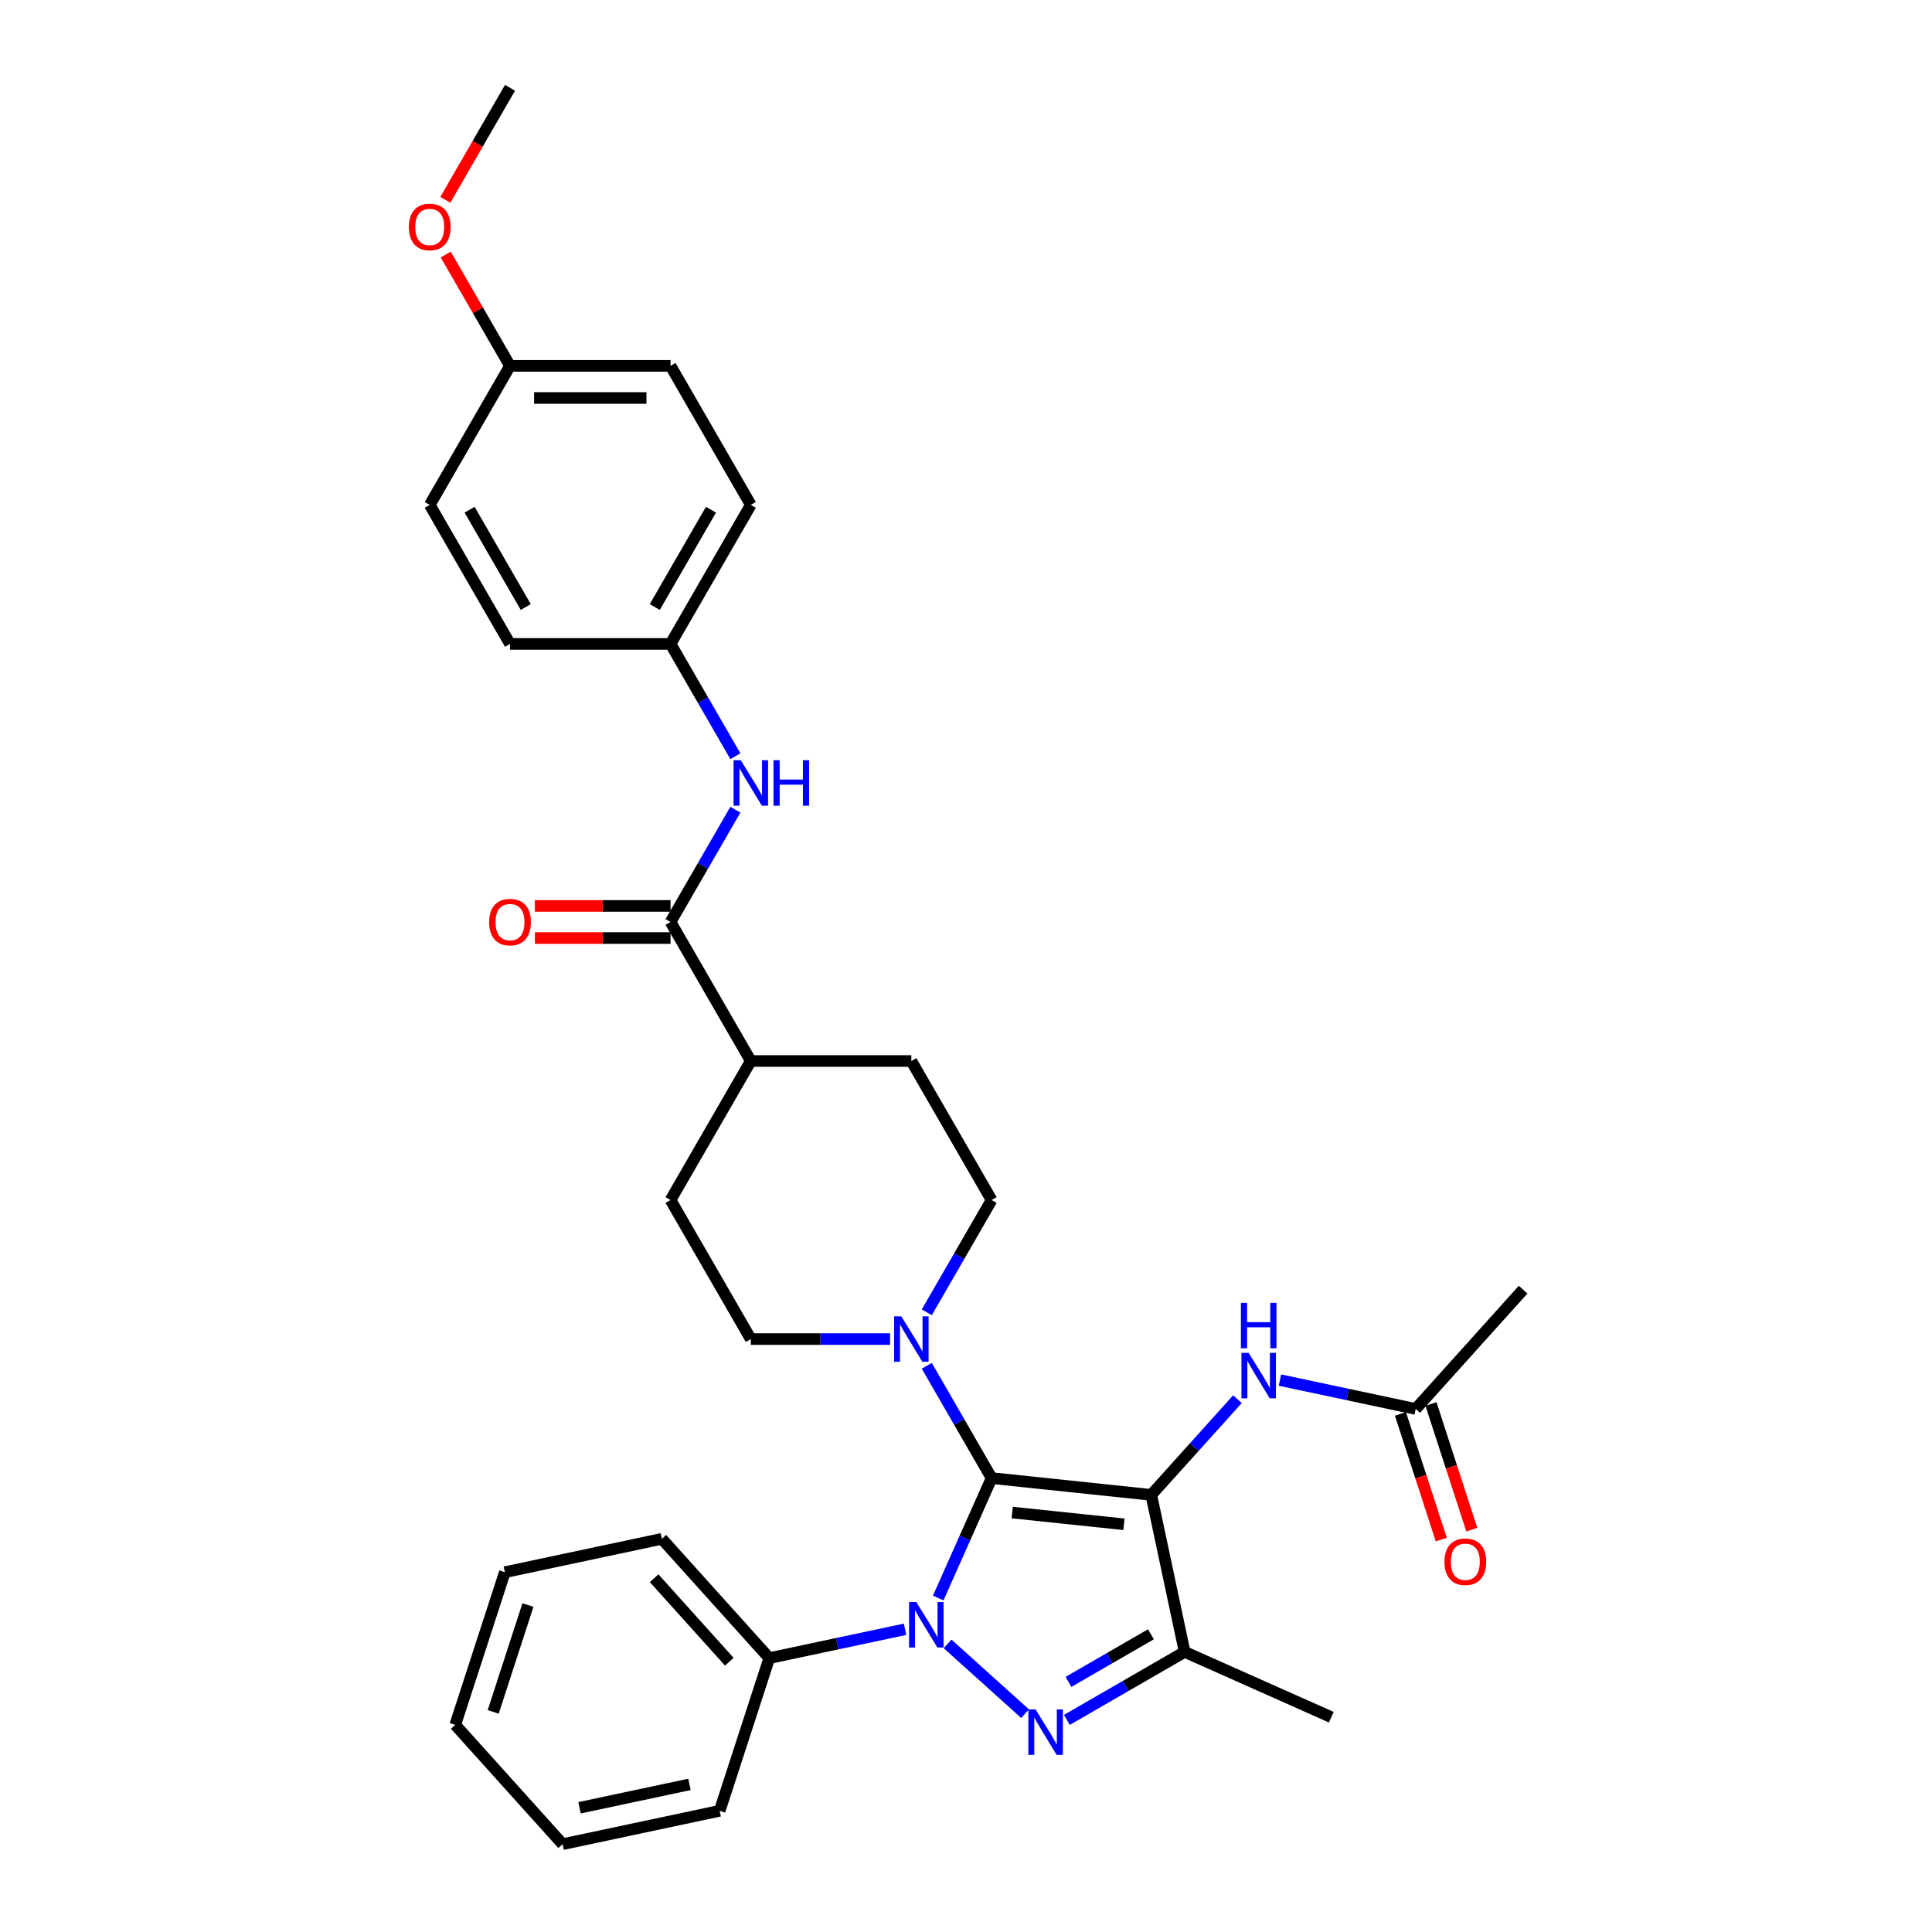 <?xml version='1.0' encoding='iso-8859-1'?>
<svg version='1.1' baseProfile='full'
              xmlns='http://www.w3.org/2000/svg'
                      xmlns:rdkit='http://www.rdkit.org/xml'
                      xmlns:xlink='http://www.w3.org/1999/xlink'
                  xml:space='preserve'
width='1000px' height='1000px' viewBox='0 0 1000 1000'>
<!-- END OF HEADER -->
<rect style='opacity:1.0;fill:#FFFFFF;stroke:none' width='1000' height='1000' x='0' y='0'> </rect>
<path class='bond-0' d='M 513.256,765.059 L 595.894,773.744' style='fill:none;fill-rule:evenodd;stroke:#000000;stroke-width:6px;stroke-linecap:butt;stroke-linejoin:miter;stroke-opacity:1' />
<path class='bond-0' d='M 523.915,782.889 L 581.761,788.969' style='fill:none;fill-rule:evenodd;stroke:#000000;stroke-width:6px;stroke-linecap:butt;stroke-linejoin:miter;stroke-opacity:1' />
<path class='bond-1' d='M 513.256,765.059 L 499.439,796.092' style='fill:none;fill-rule:evenodd;stroke:#000000;stroke-width:6px;stroke-linecap:butt;stroke-linejoin:miter;stroke-opacity:1' />
<path class='bond-1' d='M 499.439,796.092 L 485.623,827.124' style='fill:none;fill-rule:evenodd;stroke:#0000FF;stroke-width:6px;stroke-linecap:butt;stroke-linejoin:miter;stroke-opacity:1' />
<path class='bond-4' d='M 513.256,765.059 L 496.479,736' style='fill:none;fill-rule:evenodd;stroke:#000000;stroke-width:6px;stroke-linecap:butt;stroke-linejoin:miter;stroke-opacity:1' />
<path class='bond-4' d='M 496.479,736 L 479.702,706.942' style='fill:none;fill-rule:evenodd;stroke:#0000FF;stroke-width:6px;stroke-linecap:butt;stroke-linejoin:miter;stroke-opacity:1' />
<path class='bond-3' d='M 595.894,773.744 L 613.17,855.021' style='fill:none;fill-rule:evenodd;stroke:#000000;stroke-width:6px;stroke-linecap:butt;stroke-linejoin:miter;stroke-opacity:1' />
<path class='bond-5' d='M 595.894,773.744 L 618.193,748.978' style='fill:none;fill-rule:evenodd;stroke:#000000;stroke-width:6px;stroke-linecap:butt;stroke-linejoin:miter;stroke-opacity:1' />
<path class='bond-5' d='M 618.193,748.978 L 640.492,724.213' style='fill:none;fill-rule:evenodd;stroke:#0000FF;stroke-width:6px;stroke-linecap:butt;stroke-linejoin:miter;stroke-opacity:1' />
<path class='bond-2' d='M 490.461,850.873 L 530.578,886.995' style='fill:none;fill-rule:evenodd;stroke:#0000FF;stroke-width:6px;stroke-linecap:butt;stroke-linejoin:miter;stroke-opacity:1' />
<path class='bond-8' d='M 468.458,843.306 L 433.32,850.775' style='fill:none;fill-rule:evenodd;stroke:#0000FF;stroke-width:6px;stroke-linecap:butt;stroke-linejoin:miter;stroke-opacity:1' />
<path class='bond-8' d='M 433.32,850.775 L 398.182,858.244' style='fill:none;fill-rule:evenodd;stroke:#000000;stroke-width:6px;stroke-linecap:butt;stroke-linejoin:miter;stroke-opacity:1' />
<path class='bond-32' d='M 552.211,890.216 L 582.69,872.619' style='fill:none;fill-rule:evenodd;stroke:#0000FF;stroke-width:6px;stroke-linecap:butt;stroke-linejoin:miter;stroke-opacity:1' />
<path class='bond-32' d='M 582.69,872.619 L 613.17,855.021' style='fill:none;fill-rule:evenodd;stroke:#000000;stroke-width:6px;stroke-linecap:butt;stroke-linejoin:miter;stroke-opacity:1' />
<path class='bond-32' d='M 553.045,870.545 L 574.381,858.226' style='fill:none;fill-rule:evenodd;stroke:#0000FF;stroke-width:6px;stroke-linecap:butt;stroke-linejoin:miter;stroke-opacity:1' />
<path class='bond-32' d='M 574.381,858.226 L 595.717,845.908' style='fill:none;fill-rule:evenodd;stroke:#000000;stroke-width:6px;stroke-linecap:butt;stroke-linejoin:miter;stroke-opacity:1' />
<path class='bond-19' d='M 613.17,855.021 L 689.079,888.818' style='fill:none;fill-rule:evenodd;stroke:#000000;stroke-width:6px;stroke-linecap:butt;stroke-linejoin:miter;stroke-opacity:1' />
<path class='bond-11' d='M 479.702,679.255 L 496.479,650.196' style='fill:none;fill-rule:evenodd;stroke:#0000FF;stroke-width:6px;stroke-linecap:butt;stroke-linejoin:miter;stroke-opacity:1' />
<path class='bond-11' d='M 496.479,650.196 L 513.256,621.138' style='fill:none;fill-rule:evenodd;stroke:#000000;stroke-width:6px;stroke-linecap:butt;stroke-linejoin:miter;stroke-opacity:1' />
<path class='bond-12' d='M 460.708,693.098 L 424.663,693.098' style='fill:none;fill-rule:evenodd;stroke:#0000FF;stroke-width:6px;stroke-linecap:butt;stroke-linejoin:miter;stroke-opacity:1' />
<path class='bond-12' d='M 424.663,693.098 L 388.617,693.098' style='fill:none;fill-rule:evenodd;stroke:#000000;stroke-width:6px;stroke-linecap:butt;stroke-linejoin:miter;stroke-opacity:1' />
<path class='bond-9' d='M 662.495,714.333 L 697.633,721.802' style='fill:none;fill-rule:evenodd;stroke:#0000FF;stroke-width:6px;stroke-linecap:butt;stroke-linejoin:miter;stroke-opacity:1' />
<path class='bond-9' d='M 697.633,721.802 L 732.771,729.27' style='fill:none;fill-rule:evenodd;stroke:#000000;stroke-width:6px;stroke-linecap:butt;stroke-linejoin:miter;stroke-opacity:1' />
<path class='bond-6' d='M 347.071,477.217 L 388.617,549.177' style='fill:none;fill-rule:evenodd;stroke:#000000;stroke-width:6px;stroke-linecap:butt;stroke-linejoin:miter;stroke-opacity:1' />
<path class='bond-7' d='M 347.071,477.217 L 363.848,448.158' style='fill:none;fill-rule:evenodd;stroke:#000000;stroke-width:6px;stroke-linecap:butt;stroke-linejoin:miter;stroke-opacity:1' />
<path class='bond-7' d='M 363.848,448.158 L 380.625,419.1' style='fill:none;fill-rule:evenodd;stroke:#0000FF;stroke-width:6px;stroke-linecap:butt;stroke-linejoin:miter;stroke-opacity:1' />
<path class='bond-13' d='M 347.071,468.908 L 311.964,468.908' style='fill:none;fill-rule:evenodd;stroke:#000000;stroke-width:6px;stroke-linecap:butt;stroke-linejoin:miter;stroke-opacity:1' />
<path class='bond-13' d='M 311.964,468.908 L 276.857,468.908' style='fill:none;fill-rule:evenodd;stroke:#FF0000;stroke-width:6px;stroke-linecap:butt;stroke-linejoin:miter;stroke-opacity:1' />
<path class='bond-13' d='M 347.071,485.526 L 311.964,485.526' style='fill:none;fill-rule:evenodd;stroke:#000000;stroke-width:6px;stroke-linecap:butt;stroke-linejoin:miter;stroke-opacity:1' />
<path class='bond-13' d='M 311.964,485.526 L 276.857,485.526' style='fill:none;fill-rule:evenodd;stroke:#FF0000;stroke-width:6px;stroke-linecap:butt;stroke-linejoin:miter;stroke-opacity:1' />
<path class='bond-17' d='M 380.625,391.413 L 363.848,362.355' style='fill:none;fill-rule:evenodd;stroke:#0000FF;stroke-width:6px;stroke-linecap:butt;stroke-linejoin:miter;stroke-opacity:1' />
<path class='bond-17' d='M 363.848,362.355 L 347.071,333.296' style='fill:none;fill-rule:evenodd;stroke:#000000;stroke-width:6px;stroke-linecap:butt;stroke-linejoin:miter;stroke-opacity:1' />
<path class='bond-26' d='M 398.182,858.244 L 342.582,796.494' style='fill:none;fill-rule:evenodd;stroke:#000000;stroke-width:6px;stroke-linecap:butt;stroke-linejoin:miter;stroke-opacity:1' />
<path class='bond-26' d='M 377.492,860.101 L 338.572,816.876' style='fill:none;fill-rule:evenodd;stroke:#000000;stroke-width:6px;stroke-linecap:butt;stroke-linejoin:miter;stroke-opacity:1' />
<path class='bond-27' d='M 398.182,858.244 L 372.505,937.27' style='fill:none;fill-rule:evenodd;stroke:#000000;stroke-width:6px;stroke-linecap:butt;stroke-linejoin:miter;stroke-opacity:1' />
<path class='bond-14' d='M 724.868,731.838 L 735.436,764.363' style='fill:none;fill-rule:evenodd;stroke:#000000;stroke-width:6px;stroke-linecap:butt;stroke-linejoin:miter;stroke-opacity:1' />
<path class='bond-14' d='M 735.436,764.363 L 746.004,796.888' style='fill:none;fill-rule:evenodd;stroke:#FF0000;stroke-width:6px;stroke-linecap:butt;stroke-linejoin:miter;stroke-opacity:1' />
<path class='bond-14' d='M 740.673,726.703 L 751.241,759.227' style='fill:none;fill-rule:evenodd;stroke:#000000;stroke-width:6px;stroke-linecap:butt;stroke-linejoin:miter;stroke-opacity:1' />
<path class='bond-14' d='M 751.241,759.227 L 761.809,791.752' style='fill:none;fill-rule:evenodd;stroke:#FF0000;stroke-width:6px;stroke-linecap:butt;stroke-linejoin:miter;stroke-opacity:1' />
<path class='bond-25' d='M 732.771,729.27 L 788.37,667.52' style='fill:none;fill-rule:evenodd;stroke:#000000;stroke-width:6px;stroke-linecap:butt;stroke-linejoin:miter;stroke-opacity:1' />
<path class='bond-10' d='M 388.617,549.177 L 347.071,621.138' style='fill:none;fill-rule:evenodd;stroke:#000000;stroke-width:6px;stroke-linecap:butt;stroke-linejoin:miter;stroke-opacity:1' />
<path class='bond-33' d='M 388.617,549.177 L 471.71,549.177' style='fill:none;fill-rule:evenodd;stroke:#000000;stroke-width:6px;stroke-linecap:butt;stroke-linejoin:miter;stroke-opacity:1' />
<path class='bond-16' d='M 513.256,621.138 L 471.71,549.177' style='fill:none;fill-rule:evenodd;stroke:#000000;stroke-width:6px;stroke-linecap:butt;stroke-linejoin:miter;stroke-opacity:1' />
<path class='bond-15' d='M 388.617,693.098 L 347.071,621.138' style='fill:none;fill-rule:evenodd;stroke:#000000;stroke-width:6px;stroke-linecap:butt;stroke-linejoin:miter;stroke-opacity:1' />
<path class='bond-20' d='M 347.071,333.296 L 263.978,333.296' style='fill:none;fill-rule:evenodd;stroke:#000000;stroke-width:6px;stroke-linecap:butt;stroke-linejoin:miter;stroke-opacity:1' />
<path class='bond-21' d='M 347.071,333.296 L 388.617,261.336' style='fill:none;fill-rule:evenodd;stroke:#000000;stroke-width:6px;stroke-linecap:butt;stroke-linejoin:miter;stroke-opacity:1' />
<path class='bond-21' d='M 338.911,314.193 L 367.993,263.821' style='fill:none;fill-rule:evenodd;stroke:#000000;stroke-width:6px;stroke-linecap:butt;stroke-linejoin:miter;stroke-opacity:1' />
<path class='bond-18' d='M 263.978,189.375 L 347.071,189.375' style='fill:none;fill-rule:evenodd;stroke:#000000;stroke-width:6px;stroke-linecap:butt;stroke-linejoin:miter;stroke-opacity:1' />
<path class='bond-18' d='M 276.442,205.994 L 334.607,205.994' style='fill:none;fill-rule:evenodd;stroke:#000000;stroke-width:6px;stroke-linecap:butt;stroke-linejoin:miter;stroke-opacity:1' />
<path class='bond-24' d='M 263.978,189.375 L 247.345,160.566' style='fill:none;fill-rule:evenodd;stroke:#000000;stroke-width:6px;stroke-linecap:butt;stroke-linejoin:miter;stroke-opacity:1' />
<path class='bond-24' d='M 247.345,160.566 L 230.712,131.757' style='fill:none;fill-rule:evenodd;stroke:#FF0000;stroke-width:6px;stroke-linecap:butt;stroke-linejoin:miter;stroke-opacity:1' />
<path class='bond-35' d='M 263.978,189.375 L 222.432,261.336' style='fill:none;fill-rule:evenodd;stroke:#000000;stroke-width:6px;stroke-linecap:butt;stroke-linejoin:miter;stroke-opacity:1' />
<path class='bond-23' d='M 263.978,333.296 L 222.432,261.336' style='fill:none;fill-rule:evenodd;stroke:#000000;stroke-width:6px;stroke-linecap:butt;stroke-linejoin:miter;stroke-opacity:1' />
<path class='bond-23' d='M 272.138,314.193 L 243.056,263.821' style='fill:none;fill-rule:evenodd;stroke:#000000;stroke-width:6px;stroke-linecap:butt;stroke-linejoin:miter;stroke-opacity:1' />
<path class='bond-22' d='M 388.617,261.336 L 347.071,189.375' style='fill:none;fill-rule:evenodd;stroke:#000000;stroke-width:6px;stroke-linecap:butt;stroke-linejoin:miter;stroke-opacity:1' />
<path class='bond-28' d='M 230.501,103.439 L 247.239,74.447' style='fill:none;fill-rule:evenodd;stroke:#FF0000;stroke-width:6px;stroke-linecap:butt;stroke-linejoin:miter;stroke-opacity:1' />
<path class='bond-28' d='M 247.239,74.447 L 263.978,45.455' style='fill:none;fill-rule:evenodd;stroke:#000000;stroke-width:6px;stroke-linecap:butt;stroke-linejoin:miter;stroke-opacity:1' />
<path class='bond-29' d='M 342.582,796.494 L 261.306,813.77' style='fill:none;fill-rule:evenodd;stroke:#000000;stroke-width:6px;stroke-linecap:butt;stroke-linejoin:miter;stroke-opacity:1' />
<path class='bond-30' d='M 372.505,937.27 L 291.228,954.545' style='fill:none;fill-rule:evenodd;stroke:#000000;stroke-width:6px;stroke-linecap:butt;stroke-linejoin:miter;stroke-opacity:1' />
<path class='bond-30' d='M 356.859,923.606 L 299.965,935.699' style='fill:none;fill-rule:evenodd;stroke:#000000;stroke-width:6px;stroke-linecap:butt;stroke-linejoin:miter;stroke-opacity:1' />
<path class='bond-34' d='M 261.306,813.77 L 235.628,892.796' style='fill:none;fill-rule:evenodd;stroke:#000000;stroke-width:6px;stroke-linecap:butt;stroke-linejoin:miter;stroke-opacity:1' />
<path class='bond-34' d='M 273.259,830.759 L 255.285,886.077' style='fill:none;fill-rule:evenodd;stroke:#000000;stroke-width:6px;stroke-linecap:butt;stroke-linejoin:miter;stroke-opacity:1' />
<path class='bond-31' d='M 291.228,954.545 L 235.628,892.796' style='fill:none;fill-rule:evenodd;stroke:#000000;stroke-width:6px;stroke-linecap:butt;stroke-linejoin:miter;stroke-opacity:1' />
<path  class='atom-2' d='M 474.258 829.202
L 481.969 841.666
Q 482.733 842.895, 483.963 845.122
Q 485.193 847.349, 485.259 847.482
L 485.259 829.202
L 488.383 829.202
L 488.383 852.734
L 485.159 852.734
L 476.883 839.106
Q 475.92 837.511, 474.889 835.683
Q 473.892 833.855, 473.593 833.29
L 473.593 852.734
L 470.535 852.734
L 470.535 829.202
L 474.258 829.202
' fill='#0000FF'/>
<path  class='atom-3' d='M 536.008 884.802
L 543.719 897.266
Q 544.483 898.495, 545.713 900.722
Q 546.943 902.949, 547.009 903.082
L 547.009 884.802
L 550.133 884.802
L 550.133 908.333
L 546.909 908.333
L 538.633 894.706
Q 537.669 893.111, 536.639 891.283
Q 535.642 889.455, 535.343 888.89
L 535.343 908.333
L 532.285 908.333
L 532.285 884.802
L 536.008 884.802
' fill='#0000FF'/>
<path  class='atom-5' d='M 466.508 681.332
L 474.219 693.796
Q 474.984 695.026, 476.213 697.253
Q 477.443 699.48, 477.51 699.613
L 477.51 681.332
L 480.634 681.332
L 480.634 704.864
L 477.41 704.864
L 469.134 691.237
Q 468.17 689.642, 467.14 687.814
Q 466.143 685.986, 465.843 685.421
L 465.843 704.864
L 462.786 704.864
L 462.786 681.332
L 466.508 681.332
' fill='#0000FF'/>
<path  class='atom-6' d='M 646.292 700.228
L 654.003 712.692
Q 654.767 713.922, 655.997 716.149
Q 657.227 718.376, 657.293 718.509
L 657.293 700.228
L 660.418 700.228
L 660.418 723.76
L 657.194 723.76
L 648.918 710.133
Q 647.954 708.538, 646.923 706.71
Q 645.926 704.882, 645.627 704.317
L 645.627 723.76
L 642.569 723.76
L 642.569 700.228
L 646.292 700.228
' fill='#0000FF'/>
<path  class='atom-6' d='M 642.287 674.343
L 645.478 674.343
L 645.478 684.348
L 657.51 684.348
L 657.51 674.343
L 660.7 674.343
L 660.7 697.875
L 657.51 697.875
L 657.51 687.007
L 645.478 687.007
L 645.478 697.875
L 642.287 697.875
L 642.287 674.343
' fill='#0000FF'/>
<path  class='atom-8' d='M 383.415 393.491
L 391.126 405.955
Q 391.891 407.184, 393.121 409.411
Q 394.35 411.638, 394.417 411.771
L 394.417 393.491
L 397.541 393.491
L 397.541 417.023
L 394.317 417.023
L 386.041 403.395
Q 385.077 401.8, 384.047 399.972
Q 383.05 398.144, 382.751 397.579
L 382.751 417.023
L 379.693 417.023
L 379.693 393.491
L 383.415 393.491
' fill='#0000FF'/>
<path  class='atom-8' d='M 400.366 393.491
L 403.557 393.491
L 403.557 403.495
L 415.589 403.495
L 415.589 393.491
L 418.78 393.491
L 418.78 417.023
L 415.589 417.023
L 415.589 406.154
L 403.557 406.154
L 403.557 417.023
L 400.366 417.023
L 400.366 393.491
' fill='#0000FF'/>
<path  class='atom-14' d='M 253.176 477.284
Q 253.176 471.633, 255.968 468.476
Q 258.76 465.318, 263.978 465.318
Q 269.196 465.318, 271.988 468.476
Q 274.78 471.633, 274.78 477.284
Q 274.78 483, 271.955 486.258
Q 269.13 489.482, 263.978 489.482
Q 258.793 489.482, 255.968 486.258
Q 253.176 483.034, 253.176 477.284
M 263.978 486.823
Q 267.568 486.823, 269.495 484.429
Q 271.456 482.003, 271.456 477.284
Q 271.456 472.664, 269.495 470.337
Q 267.568 467.977, 263.978 467.977
Q 260.388 467.977, 258.427 470.304
Q 256.5 472.63, 256.5 477.284
Q 256.5 482.036, 258.427 484.429
Q 260.388 486.823, 263.978 486.823
' fill='#FF0000'/>
<path  class='atom-15' d='M 747.646 808.363
Q 747.646 802.712, 750.437 799.555
Q 753.229 796.397, 758.448 796.397
Q 763.666 796.397, 766.458 799.555
Q 769.25 802.712, 769.25 808.363
Q 769.25 814.079, 766.425 817.337
Q 763.599 820.561, 758.448 820.561
Q 753.263 820.561, 750.437 817.337
Q 747.646 814.113, 747.646 808.363
M 758.448 817.902
Q 762.037 817.902, 763.965 815.509
Q 765.926 813.082, 765.926 808.363
Q 765.926 803.743, 763.965 801.416
Q 762.037 799.056, 758.448 799.056
Q 754.858 799.056, 752.897 801.383
Q 750.969 803.709, 750.969 808.363
Q 750.969 813.116, 752.897 815.509
Q 754.858 817.902, 758.448 817.902
' fill='#FF0000'/>
<path  class='atom-25' d='M 211.63 117.481
Q 211.63 111.831, 214.421 108.674
Q 217.213 105.516, 222.432 105.516
Q 227.65 105.516, 230.442 108.674
Q 233.234 111.831, 233.234 117.481
Q 233.234 123.198, 230.409 126.455
Q 227.583 129.679, 222.432 129.679
Q 217.247 129.679, 214.421 126.455
Q 211.63 123.231, 211.63 117.481
M 222.432 127.02
Q 226.021 127.02, 227.949 124.627
Q 229.91 122.201, 229.91 117.481
Q 229.91 112.861, 227.949 110.535
Q 226.021 108.175, 222.432 108.175
Q 218.842 108.175, 216.881 110.502
Q 214.953 112.828, 214.953 117.481
Q 214.953 122.234, 216.881 124.627
Q 218.842 127.02, 222.432 127.02
' fill='#FF0000'/>
</svg>
